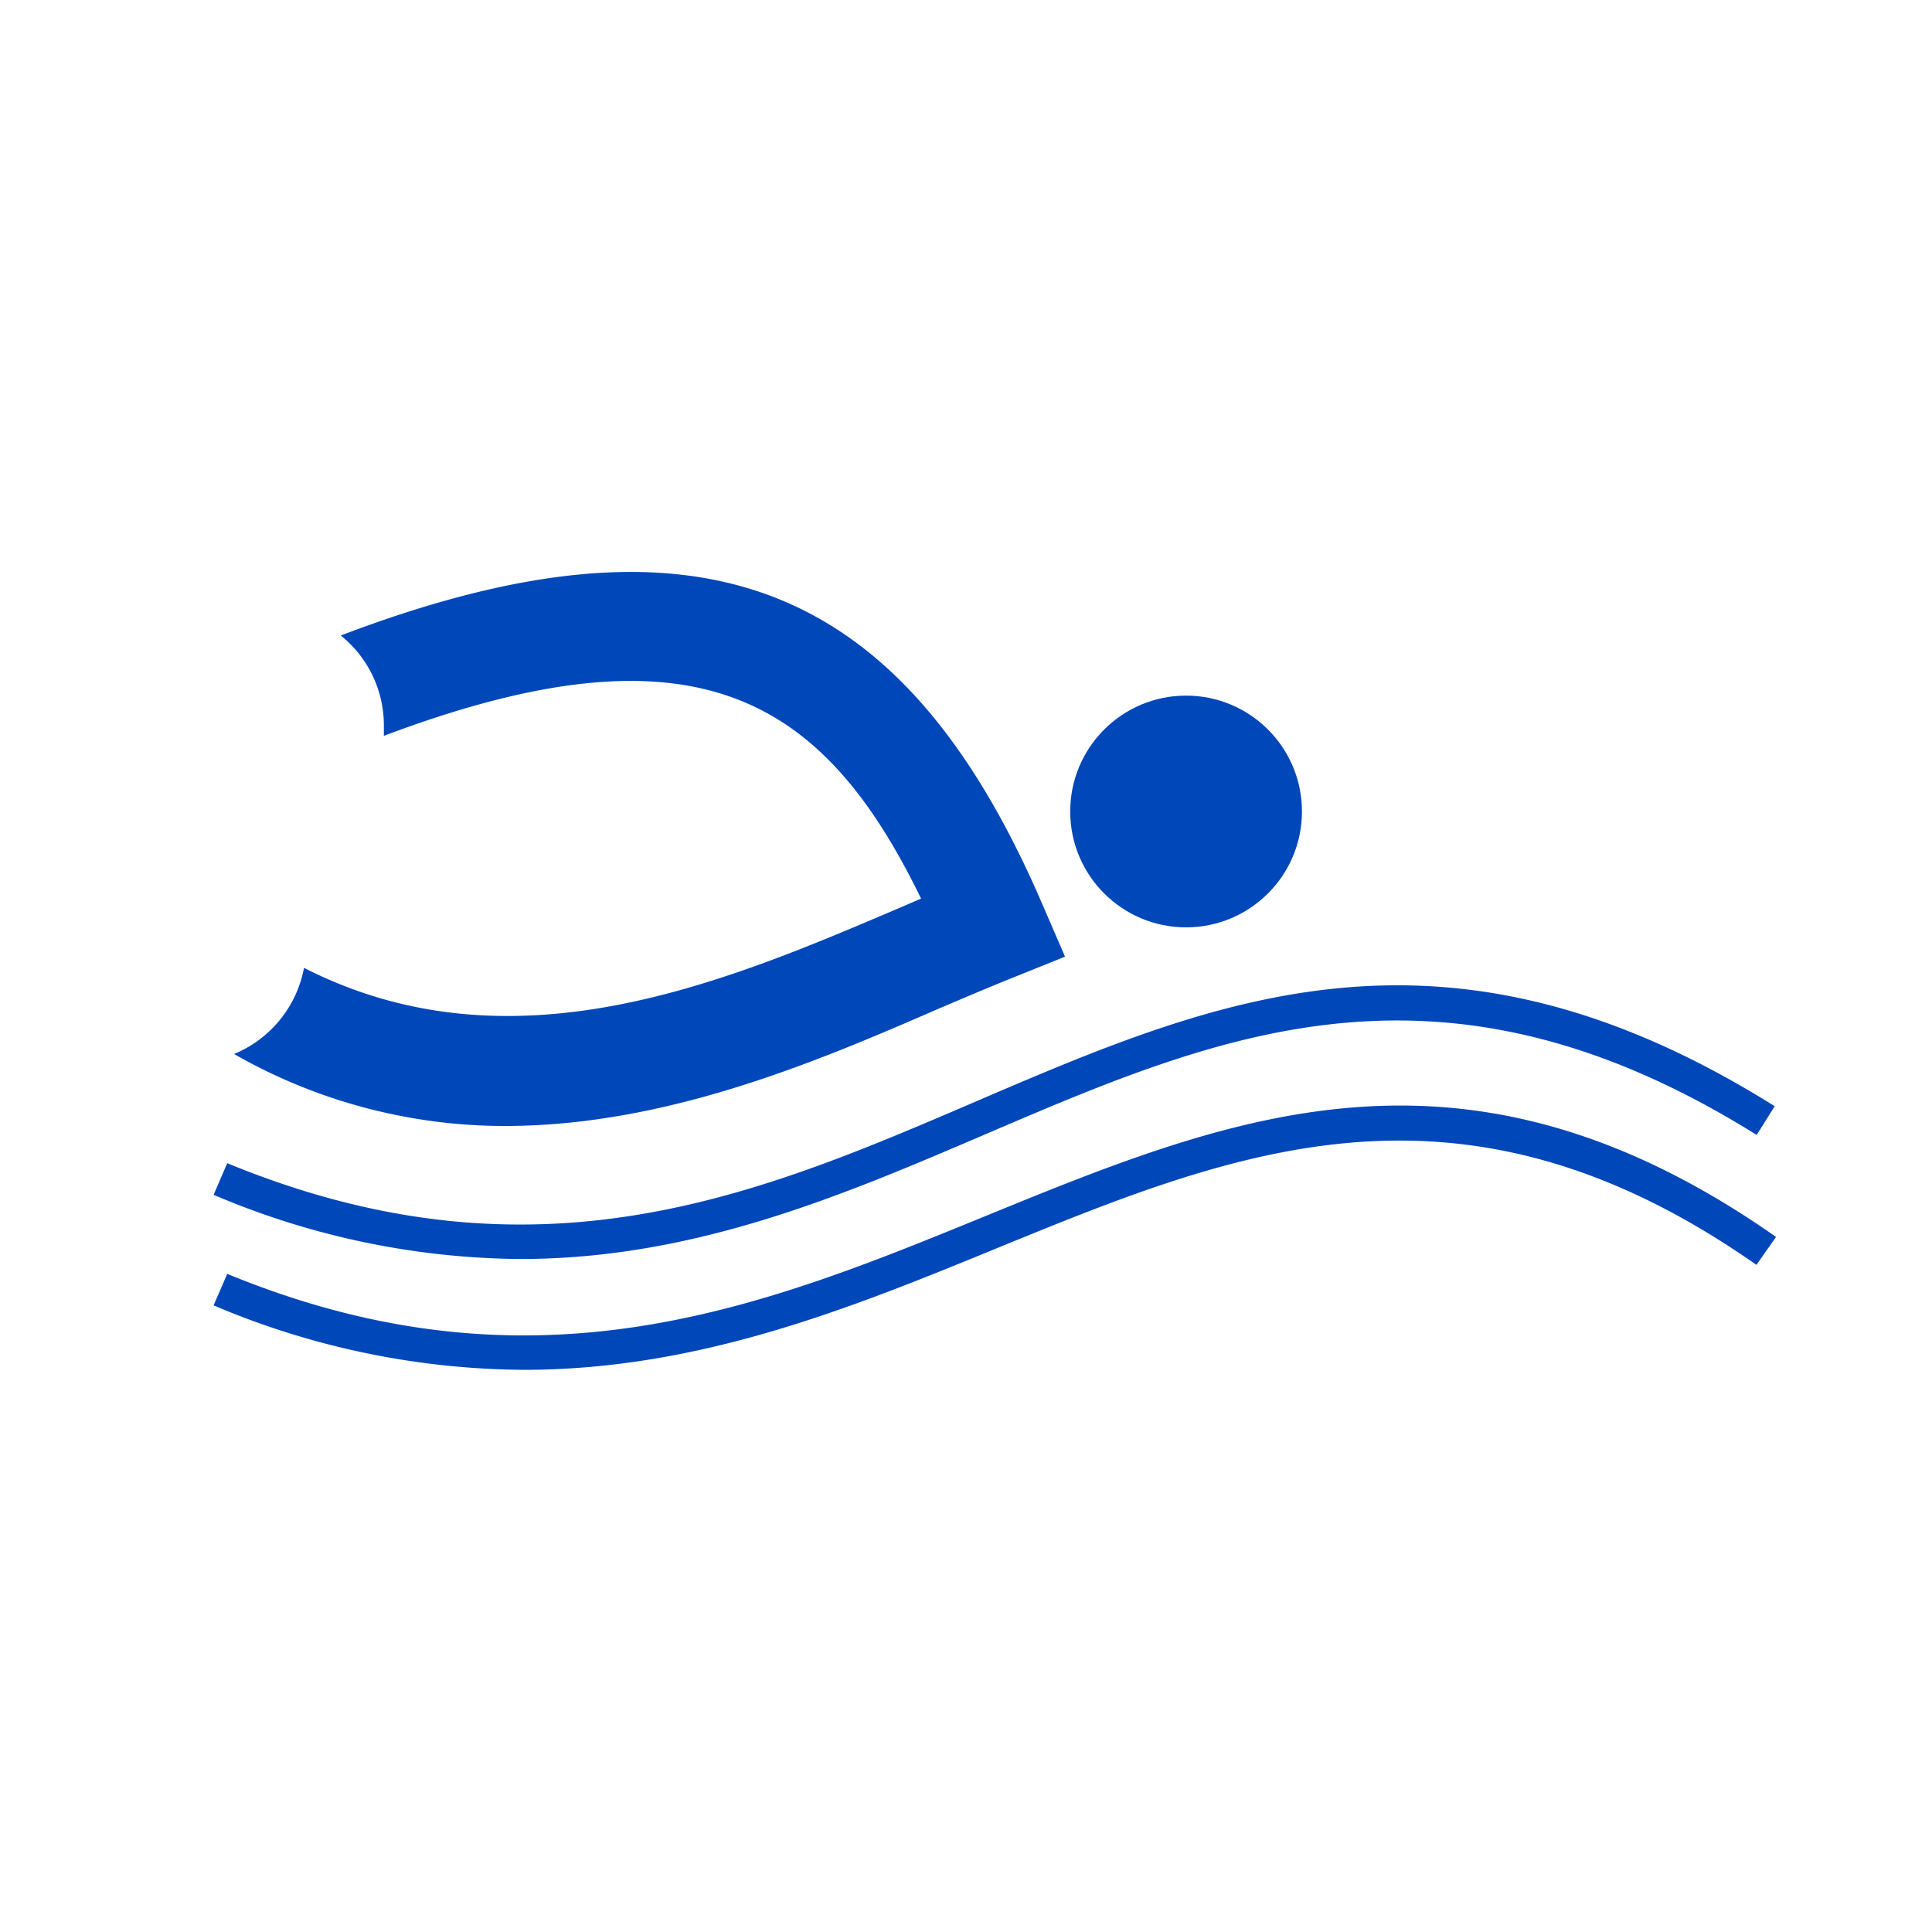 <svg xmlns="http://www.w3.org/2000/svg" viewBox="0 0 141.73 141.73"><defs><style>.a{fill:#0047ba;}</style></defs><title>LOH-P</title><circle class="a" cx="87.01" cy="59.53" r="8.5"/><path class="a" d="M76.52,66.46C66.23,42.45,51.22,36.63,25,46.62a8.44,8.44,0,0,1,3.16,6.6c0,.26,0,.51,0,.76,23-8.67,32.27-2.73,39.41,11.94l-1.79.77C53.1,72.09,37.52,78.76,22.3,71a8.52,8.52,0,0,1-5.13,6.32,40,40,0,0,0,20.06,5.28C49,82.55,60,77.85,68.85,74c1.93-.82,3.75-1.6,5.48-2.29l3.8-1.53Z"/><path class="a" d="M38.14,92.36a58.43,58.43,0,0,1-22.47-4.71l1-2.32c22.62,9.32,38.94,2.33,54.72-4.44C89.18,73.25,106,66,130.19,81.15l-1.32,2.11c-23.06-14.41-39.33-7.44-56.54-.07C61.74,87.73,50.91,92.36,38.14,92.36Z"/><path class="a" d="M38.41,100.49a59,59,0,0,1-22.74-4.73l1-2.31c22.56,9.29,39.37,2.41,55.62-4.24,18.13-7.41,35.25-14.41,58,1.53l-1.44,2.05c-21.63-15.16-38.14-8.41-55.63-1.26C62.34,96,51.26,100.49,38.41,100.49Z"/></svg>